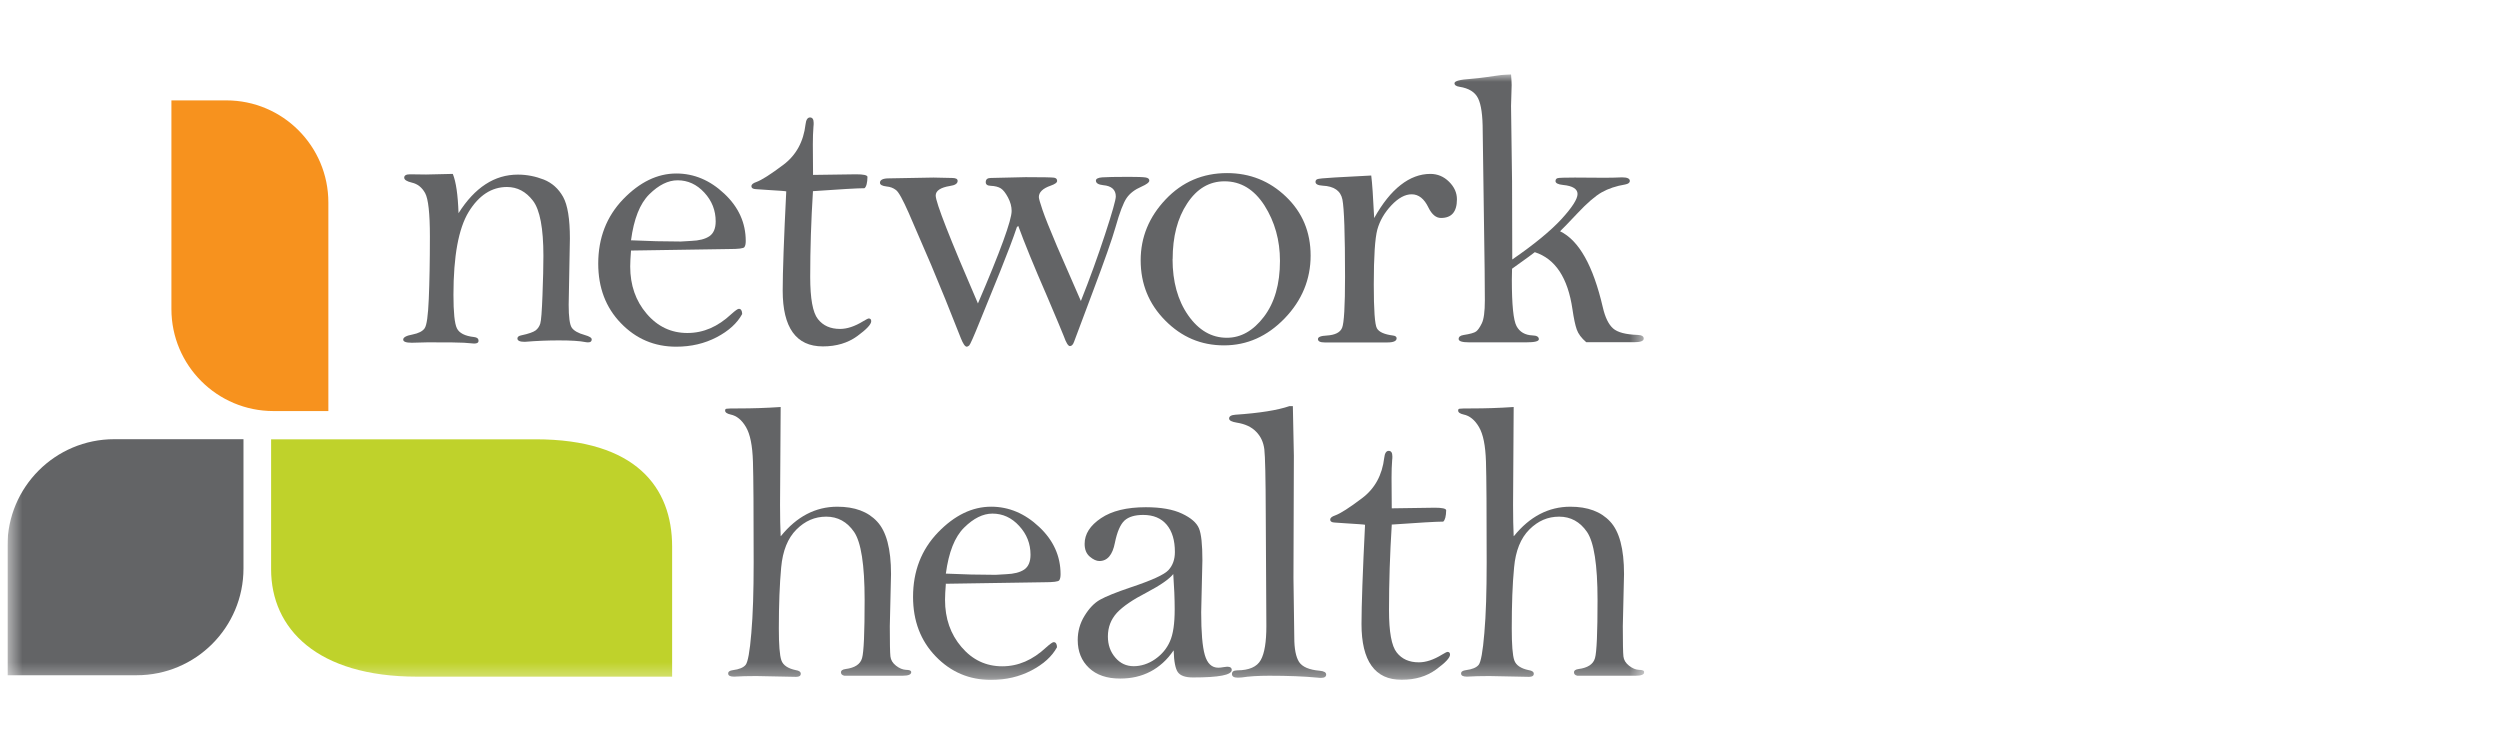 <svg width="168" height="50" viewBox="0 0 168 50" fill="none" xmlns="http://www.w3.org/2000/svg">
<g clip-path="url(#clip0_16630_866)">
<mask id="mask0_16630_866" style="mask-type:luminance" maskUnits="userSpaceOnUse" x="0" y="5" width="111" height="41">
<path d="M110.5 5H0.5V45.69H110.5V5Z" fill="white"/>
</mask>
<g mask="url(#mask0_16630_866)">
<path d="M11.519 6.746V20.767C11.519 24.553 14.589 27.623 18.375 27.623H22.066V13.61C22.066 9.817 18.996 6.746 15.21 6.746H11.519Z" fill="#F7921E"/>
<path d="M28.029 45.472C21.295 45.472 18.218 42.238 18.218 38.253V29.521H35.99C42.724 29.521 45.167 32.748 45.167 36.732V45.472H28.029Z" fill="#BFD22B"/>
<path d="M9.185 45.376C13.149 45.376 16.362 42.163 16.362 38.199V29.514H7.677C3.713 29.514 0.5 32.727 0.5 36.691V45.376H9.185Z" fill="#636466"/>
<path d="M30.431 11.693C30.642 12.211 30.772 13.091 30.813 14.326C31.359 13.46 31.966 12.812 32.628 12.382C33.296 11.945 34.02 11.734 34.804 11.734C35.405 11.734 35.984 11.85 36.544 12.068C37.103 12.293 37.533 12.682 37.84 13.228C38.147 13.781 38.297 14.715 38.297 16.032L38.215 20.48C38.215 21.299 38.284 21.811 38.42 22.015C38.557 22.22 38.85 22.391 39.3 22.514C39.607 22.602 39.764 22.698 39.764 22.807C39.764 22.936 39.689 23.005 39.539 23.005C39.478 23.005 39.416 23.005 39.355 22.991C38.952 22.909 38.352 22.875 37.56 22.875C36.844 22.875 36.08 22.902 35.261 22.971C34.934 22.971 34.77 22.895 34.77 22.745C34.77 22.636 34.859 22.568 35.036 22.534C35.521 22.432 35.841 22.316 35.991 22.206C36.141 22.09 36.244 21.94 36.305 21.749C36.367 21.558 36.414 20.924 36.455 19.839C36.496 18.754 36.517 17.874 36.517 17.199C36.517 15.343 36.285 14.101 35.814 13.487C35.343 12.873 34.763 12.566 34.067 12.566C33.037 12.566 32.178 13.126 31.495 14.238C30.813 15.357 30.472 17.212 30.472 19.812C30.472 20.992 30.547 21.742 30.704 22.063C30.861 22.384 31.243 22.582 31.864 22.65C32.055 22.67 32.157 22.752 32.157 22.902C32.157 23.025 32.062 23.087 31.864 23.087L31.175 23.032C30.929 23.012 30.117 23.005 28.732 23.005L27.675 23.032C27.286 23.032 27.095 22.964 27.095 22.82C27.095 22.67 27.306 22.554 27.722 22.479C28.125 22.398 28.398 22.261 28.534 22.063C28.678 21.865 28.766 21.204 28.814 20.085C28.862 18.966 28.889 17.567 28.889 15.889C28.889 14.326 28.78 13.358 28.568 12.976C28.357 12.594 28.064 12.361 27.681 12.273C27.334 12.191 27.163 12.082 27.163 11.938C27.163 11.788 27.293 11.713 27.559 11.713L28.63 11.727C28.746 11.727 29.339 11.713 30.417 11.686" fill="#636466"/>
<path d="M42.404 16.837C42.37 17.288 42.35 17.642 42.35 17.908C42.35 19.164 42.718 20.221 43.455 21.081C44.192 21.947 45.106 22.377 46.191 22.377C47.276 22.377 48.238 21.954 49.145 21.108C49.411 20.869 49.575 20.753 49.65 20.753C49.793 20.753 49.868 20.869 49.875 21.101C49.541 21.715 48.968 22.241 48.156 22.664C47.344 23.087 46.443 23.298 45.44 23.298C43.98 23.298 42.739 22.773 41.722 21.715C40.706 20.665 40.201 19.327 40.201 17.717C40.201 15.991 40.76 14.552 41.872 13.392C42.984 12.239 44.178 11.659 45.447 11.659C46.634 11.659 47.712 12.109 48.674 13.017C49.636 13.917 50.114 14.982 50.114 16.196C50.114 16.38 50.087 16.517 50.025 16.605C49.971 16.694 49.63 16.735 49.015 16.735L42.391 16.837H42.404ZM42.404 16.148C43.551 16.203 44.669 16.23 45.747 16.23L46.45 16.189C46.982 16.169 47.385 16.066 47.671 15.875C47.951 15.684 48.094 15.35 48.094 14.879C48.094 14.142 47.842 13.494 47.33 12.941C46.819 12.389 46.225 12.116 45.536 12.116C44.901 12.116 44.267 12.43 43.632 13.057C42.998 13.685 42.595 14.715 42.404 16.148Z" fill="#636466"/>
<path d="M54.63 12.867C54.507 14.818 54.446 16.735 54.446 18.611C54.446 20.058 54.616 21.006 54.964 21.442C55.312 21.886 55.804 22.104 56.452 22.104C56.922 22.104 57.441 21.934 58.007 21.586C58.212 21.463 58.335 21.401 58.376 21.401C58.492 21.401 58.546 21.463 58.546 21.586C58.546 21.797 58.232 22.131 57.605 22.589C56.977 23.046 56.206 23.278 55.299 23.278C54.391 23.278 53.723 22.964 53.272 22.336C52.822 21.709 52.597 20.774 52.597 19.532C52.597 18.291 52.679 16.012 52.836 12.86C52.774 12.839 52.358 12.812 51.58 12.764L50.789 12.71C50.598 12.703 50.496 12.635 50.496 12.512C50.496 12.396 50.605 12.307 50.823 12.232C51.185 12.102 51.792 11.713 52.645 11.072C53.498 10.431 53.996 9.523 54.132 8.357C54.166 8.05 54.269 7.893 54.432 7.893C54.596 7.893 54.678 8.016 54.678 8.261C54.678 8.343 54.678 8.425 54.664 8.514C54.637 8.855 54.623 9.251 54.623 9.701L54.637 11.754L57.53 11.713C58.021 11.713 58.28 11.768 58.294 11.884C58.287 12.287 58.219 12.546 58.096 12.648C57.639 12.648 56.486 12.716 54.63 12.846" fill="#636466"/>
<path d="M65.717 20.392C67.232 16.865 67.982 14.797 67.982 14.177C67.982 13.876 67.9 13.576 67.737 13.269C67.573 12.962 67.416 12.764 67.259 12.662C67.102 12.56 66.87 12.498 66.563 12.485C66.352 12.478 66.242 12.396 66.242 12.246C66.242 12.048 66.358 11.959 66.584 11.959L68.924 11.905C70.049 11.905 70.684 11.918 70.827 11.939C70.97 11.959 71.039 12.034 71.039 12.157C71.039 12.273 70.895 12.375 70.602 12.478C70.07 12.662 69.811 12.921 69.811 13.242C69.811 13.337 69.892 13.631 70.056 14.108C70.22 14.593 70.547 15.405 71.032 16.551L72.635 20.228C73.236 18.72 73.775 17.226 74.259 15.752C74.743 14.279 74.982 13.426 74.982 13.201C74.982 12.751 74.695 12.491 74.136 12.444C73.809 12.409 73.645 12.307 73.645 12.137C73.645 12.014 73.788 11.939 74.068 11.918C74.348 11.898 74.941 11.884 75.842 11.884C76.435 11.884 76.811 11.898 76.981 11.925C77.152 11.952 77.234 12.021 77.234 12.137C77.234 12.253 77.056 12.389 76.701 12.546C76.258 12.737 75.93 12.989 75.712 13.303C75.494 13.617 75.241 14.272 74.962 15.268C74.73 16.08 74.225 17.513 73.447 19.58L72.178 22.964C72.11 23.162 72.014 23.257 71.898 23.257C71.782 23.257 71.646 23.039 71.489 22.596C71.373 22.302 70.998 21.402 70.356 19.894C69.476 17.874 68.835 16.305 68.426 15.179L68.337 15.255C68.085 16.012 67.702 17.015 67.204 18.256L65.833 21.627C65.43 22.63 65.192 23.162 65.13 23.216C65.062 23.271 65.007 23.298 64.967 23.298C64.851 23.298 64.721 23.107 64.571 22.732C63.848 20.883 63.179 19.239 62.572 17.799L61.064 14.306C60.675 13.426 60.395 12.908 60.211 12.771C60.027 12.628 59.822 12.553 59.584 12.532C59.283 12.498 59.133 12.416 59.133 12.28C59.133 12.089 59.331 11.986 59.727 11.986L62.729 11.932L63.971 11.959C64.23 11.959 64.353 12.021 64.353 12.157C64.353 12.334 64.182 12.45 63.834 12.498C63.2 12.601 62.879 12.819 62.879 13.139C62.879 13.603 63.827 16.019 65.717 20.392Z" fill="#636466"/>
<path d="M76.653 17.492C76.653 15.944 77.213 14.579 78.332 13.399C79.451 12.218 80.829 11.632 82.459 11.632C83.994 11.632 85.311 12.157 86.416 13.214C87.522 14.272 88.074 15.589 88.074 17.178C88.074 18.768 87.494 20.187 86.328 21.395C85.161 22.602 83.803 23.209 82.255 23.209C80.706 23.209 79.403 22.65 78.304 21.538C77.199 20.426 76.653 19.075 76.653 17.492ZM78.796 17.41C78.796 18.925 79.144 20.187 79.846 21.19C80.549 22.193 81.415 22.698 82.446 22.698C83.387 22.698 84.219 22.227 84.936 21.286C85.652 20.344 86.014 19.096 86.014 17.533C86.014 16.141 85.666 14.906 84.977 13.815C84.281 12.73 83.387 12.184 82.289 12.184C81.265 12.184 80.426 12.682 79.778 13.672C79.123 14.661 78.802 15.909 78.802 17.417" fill="#636466"/>
<path d="M92.345 14.654C92.898 13.665 93.492 12.921 94.126 12.43C94.754 11.938 95.422 11.686 96.118 11.686C96.603 11.686 97.026 11.864 97.374 12.211C97.728 12.559 97.906 12.955 97.906 13.392C97.906 14.231 97.551 14.647 96.835 14.647C96.5 14.647 96.221 14.415 95.989 13.944C95.709 13.358 95.334 13.057 94.863 13.057C94.419 13.057 93.969 13.303 93.498 13.801C93.034 14.292 92.721 14.838 92.557 15.425C92.4 16.012 92.318 17.24 92.318 19.116C92.318 20.828 92.386 21.811 92.529 22.063C92.673 22.316 93.034 22.473 93.614 22.548C93.771 22.568 93.853 22.63 93.853 22.732C93.853 22.916 93.648 23.012 93.232 23.012H89.016C88.716 23.012 88.566 22.936 88.566 22.786C88.566 22.643 88.763 22.568 89.159 22.548C89.712 22.514 90.06 22.343 90.189 22.029C90.319 21.722 90.387 20.583 90.387 18.611C90.387 15.725 90.326 13.992 90.21 13.405C90.094 12.825 89.65 12.512 88.879 12.477C88.566 12.457 88.402 12.375 88.402 12.225C88.402 12.143 88.436 12.089 88.504 12.048C88.572 12.007 88.975 11.966 89.712 11.925L92.147 11.795C92.209 12.273 92.277 13.221 92.345 14.654Z" fill="#636466"/>
<path d="M101.542 5C101.569 5.334 101.583 5.573 101.583 5.71L101.542 7.122L101.61 12.191L101.624 17.438C103.111 16.414 104.209 15.507 104.933 14.722C105.656 13.931 106.011 13.371 106.011 13.037C106.011 12.703 105.69 12.491 105.042 12.43C104.701 12.396 104.53 12.307 104.53 12.171C104.53 12.068 104.578 12 104.667 11.973C104.762 11.945 105.151 11.932 105.833 11.932L107.853 11.945C108.276 11.945 108.658 11.932 108.999 11.918C109.354 11.918 109.524 12 109.524 12.157C109.524 12.28 109.422 12.355 109.217 12.396C108.603 12.498 108.078 12.675 107.641 12.921C107.205 13.167 106.659 13.637 106.011 14.327C105.403 14.968 105.015 15.377 104.837 15.541C106.106 16.155 107.061 17.854 107.709 20.651C107.866 21.333 108.098 21.804 108.399 22.07C108.699 22.336 109.251 22.48 110.063 22.507C110.329 22.52 110.459 22.602 110.459 22.752C110.459 22.916 110.241 22.998 109.797 22.998H106.597C106.27 22.718 106.058 22.432 105.956 22.138C105.854 21.845 105.758 21.395 105.67 20.788C105.362 18.666 104.516 17.39 103.138 16.946C103.097 16.987 102.586 17.363 101.61 18.058C101.603 18.331 101.596 18.577 101.596 18.802C101.596 20.48 101.699 21.517 101.91 21.913C102.122 22.309 102.483 22.52 102.995 22.541C103.268 22.548 103.411 22.636 103.411 22.793C103.411 22.937 103.132 23.005 102.565 23.005H98.724C98.253 23.005 98.021 22.93 98.021 22.78C98.021 22.636 98.131 22.548 98.342 22.514C98.792 22.445 99.079 22.363 99.195 22.275C99.311 22.186 99.441 22.009 99.577 21.729C99.713 21.456 99.782 20.944 99.782 20.18L99.768 18.127L99.638 8.807C99.638 7.756 99.536 7.026 99.325 6.603C99.12 6.187 98.704 5.928 98.076 5.832C97.851 5.798 97.742 5.717 97.742 5.594C97.742 5.444 98.11 5.348 98.84 5.3C99.174 5.273 99.529 5.232 99.911 5.178C100.641 5.062 101.187 5 101.535 4.98" fill="#636466"/>
<path d="M52.474 36.029C53.538 34.712 54.807 34.051 56.267 34.051C57.434 34.051 58.321 34.378 58.942 35.047C59.563 35.709 59.877 36.882 59.877 38.574L59.795 42.081C59.795 43.2 59.808 43.875 59.836 44.114C59.863 44.353 59.986 44.557 60.211 44.735C60.436 44.912 60.661 45.001 60.88 45.014C61.118 45.014 61.234 45.069 61.234 45.171C61.234 45.328 61.043 45.41 60.654 45.41H56.738C56.588 45.376 56.513 45.301 56.513 45.185C56.513 45.062 56.615 44.987 56.82 44.96C57.448 44.878 57.816 44.639 57.932 44.223C58.048 43.814 58.103 42.511 58.103 40.314C58.103 37.953 57.864 36.432 57.393 35.743C56.922 35.06 56.295 34.719 55.524 34.719C54.753 34.719 54.098 35.006 53.518 35.586C52.938 36.166 52.597 37.012 52.495 38.13C52.392 39.249 52.338 40.614 52.338 42.231C52.338 43.322 52.392 44.039 52.508 44.373C52.624 44.707 52.952 44.926 53.484 45.035C53.702 45.069 53.811 45.151 53.811 45.274C53.811 45.417 53.709 45.485 53.498 45.485L50.823 45.431C50.25 45.431 49.752 45.444 49.329 45.471C49.063 45.471 48.933 45.403 48.933 45.26C48.933 45.137 49.035 45.062 49.247 45.035C49.67 44.98 49.957 44.864 50.107 44.68C50.257 44.496 50.386 43.786 50.489 42.545C50.598 41.31 50.646 39.72 50.646 37.796C50.646 34.351 50.632 32.093 50.598 31.021C50.564 29.95 50.414 29.179 50.127 28.695C49.847 28.217 49.499 27.938 49.097 27.856C48.851 27.801 48.728 27.712 48.728 27.59C48.728 27.521 48.756 27.474 48.817 27.467C48.872 27.453 49.158 27.446 49.67 27.446C50.536 27.446 51.464 27.419 52.461 27.351L52.419 33.928C52.419 34.767 52.433 35.463 52.461 36.022" fill="#636466"/>
<path d="M63.561 39.236C63.526 39.686 63.506 40.041 63.506 40.307C63.506 41.562 63.874 42.62 64.611 43.479C65.348 44.346 66.262 44.776 67.347 44.776C68.432 44.776 69.394 44.352 70.301 43.507C70.567 43.268 70.738 43.152 70.806 43.152C70.949 43.152 71.025 43.268 71.031 43.493C70.697 44.107 70.124 44.632 69.312 45.055C68.5 45.478 67.6 45.69 66.597 45.69C65.137 45.69 63.895 45.164 62.878 44.107C61.862 43.056 61.357 41.719 61.357 40.109C61.357 38.383 61.916 36.943 63.029 35.783C64.141 34.63 65.335 34.05 66.603 34.05C67.791 34.05 68.869 34.501 69.831 35.408C70.793 36.309 71.27 37.373 71.27 38.587C71.27 38.772 71.243 38.908 71.181 38.997C71.12 39.086 70.786 39.127 70.165 39.127L63.54 39.229L63.561 39.236ZM63.561 38.547C64.707 38.601 65.826 38.628 66.904 38.628L67.606 38.587C68.139 38.567 68.541 38.465 68.828 38.274C69.107 38.083 69.251 37.748 69.251 37.278C69.251 36.534 68.998 35.893 68.487 35.34C67.982 34.787 67.381 34.514 66.692 34.514C66.058 34.514 65.423 34.828 64.789 35.456C64.154 36.084 63.752 37.114 63.561 38.547Z" fill="#636466"/>
<path d="M78.857 43.718C78.427 44.346 77.909 44.817 77.308 45.13C76.708 45.444 76.032 45.601 75.275 45.601C74.381 45.601 73.686 45.362 73.181 44.885C72.676 44.407 72.423 43.78 72.423 43.009C72.423 42.429 72.573 41.883 72.88 41.385C73.188 40.88 73.535 40.518 73.924 40.3C74.313 40.082 75.002 39.802 75.992 39.468C77.404 38.997 78.25 38.615 78.529 38.301C78.809 37.994 78.953 37.592 78.953 37.093C78.953 36.309 78.768 35.695 78.4 35.258C78.031 34.822 77.506 34.603 76.824 34.603C76.271 34.603 75.848 34.726 75.569 34.978C75.289 35.238 75.07 35.736 74.92 36.48C74.763 37.291 74.415 37.701 73.876 37.701C73.686 37.701 73.467 37.605 73.235 37.407C73.003 37.209 72.887 36.93 72.887 36.548C72.887 35.886 73.256 35.313 73.986 34.822C74.716 34.33 75.719 34.085 77.001 34.085C78.011 34.085 78.823 34.228 79.43 34.515C80.037 34.801 80.412 35.129 80.57 35.504C80.726 35.872 80.801 36.589 80.801 37.646L80.72 41.139C80.72 42.49 80.801 43.452 80.965 44.018C81.129 44.585 81.429 44.871 81.873 44.871C81.961 44.871 82.084 44.858 82.241 44.83L82.466 44.803C82.671 44.803 82.773 44.878 82.773 45.021C82.773 45.362 81.907 45.526 80.167 45.526C79.662 45.526 79.328 45.41 79.157 45.178C78.987 44.946 78.891 44.455 78.871 43.718M78.857 38.56C78.591 38.901 77.99 39.325 77.056 39.816C76.128 40.293 75.466 40.744 75.057 41.18C74.654 41.624 74.45 42.149 74.45 42.77C74.45 43.329 74.613 43.8 74.948 44.189C75.275 44.578 75.691 44.769 76.183 44.769C76.674 44.769 77.172 44.612 77.622 44.298C78.072 43.984 78.407 43.589 78.618 43.104C78.837 42.62 78.939 41.903 78.939 40.948C78.939 40.232 78.905 39.441 78.843 38.567" fill="#636466"/>
<path d="M86.88 27.296C86.908 28.408 86.928 29.514 86.948 30.626L86.921 38.854L86.976 42.845C86.976 43.602 87.085 44.148 87.296 44.482C87.515 44.817 87.979 45.014 88.695 45.076C88.975 45.103 89.118 45.185 89.118 45.328C89.118 45.478 89.002 45.553 88.777 45.553C88.716 45.553 88.641 45.553 88.552 45.54C87.644 45.451 86.56 45.41 85.297 45.41C84.533 45.41 83.912 45.451 83.448 45.526C83.353 45.533 83.264 45.54 83.182 45.54C82.916 45.54 82.787 45.458 82.787 45.294C82.787 45.13 82.903 45.055 83.141 45.049C83.947 45.042 84.472 44.81 84.724 44.353C84.977 43.902 85.1 43.138 85.1 42.074L85.059 34.535C85.052 32.113 85.018 30.667 84.963 30.189C84.902 29.718 84.724 29.323 84.41 29.009C84.103 28.688 83.667 28.49 83.114 28.402C82.773 28.347 82.596 28.258 82.596 28.122C82.596 27.972 82.739 27.89 83.019 27.869C84.629 27.76 85.843 27.569 86.655 27.29H86.88V27.296Z" fill="#636466"/>
<path d="M93.526 35.272C93.403 37.223 93.341 39.14 93.341 41.016C93.341 42.462 93.512 43.411 93.86 43.847C94.208 44.291 94.699 44.509 95.347 44.509C95.818 44.509 96.337 44.339 96.903 43.991C97.107 43.868 97.23 43.807 97.271 43.807C97.387 43.807 97.442 43.868 97.442 43.991C97.442 44.202 97.128 44.537 96.5 44.994C95.873 45.451 95.102 45.683 94.194 45.683C93.287 45.683 92.618 45.369 92.168 44.741C91.718 44.114 91.493 43.179 91.493 41.937C91.493 40.696 91.574 38.417 91.731 35.265C91.67 35.244 91.247 35.217 90.476 35.169L89.684 35.115C89.493 35.108 89.391 35.04 89.391 34.917C89.391 34.801 89.5 34.712 89.719 34.637C90.08 34.507 90.687 34.118 91.533 33.477C92.386 32.836 92.884 31.928 93.021 30.762C93.055 30.455 93.157 30.298 93.321 30.298C93.485 30.298 93.567 30.421 93.567 30.666C93.567 30.748 93.567 30.83 93.553 30.919C93.526 31.26 93.512 31.656 93.512 32.106L93.526 34.16L96.418 34.118C96.91 34.118 97.169 34.173 97.183 34.289C97.176 34.692 97.107 34.951 96.985 35.053C96.528 35.053 95.374 35.121 93.519 35.251" fill="#636466"/>
<path d="M101.733 36.029C102.797 34.712 104.066 34.051 105.526 34.051C106.693 34.051 107.58 34.378 108.201 35.047C108.822 35.709 109.135 36.882 109.135 38.574L109.053 42.081C109.053 43.2 109.067 43.875 109.094 44.114C109.122 44.353 109.245 44.557 109.47 44.735C109.695 44.912 109.913 45.001 110.138 45.014C110.377 45.014 110.493 45.069 110.493 45.171C110.493 45.328 110.302 45.41 109.913 45.41H105.997C105.847 45.376 105.772 45.301 105.772 45.185C105.772 45.062 105.874 44.987 106.072 44.96C106.7 44.878 107.068 44.639 107.184 44.223C107.3 43.814 107.355 42.511 107.355 40.314C107.355 37.953 107.116 36.432 106.645 35.743C106.174 35.06 105.547 34.719 104.776 34.719C104.005 34.719 103.35 35.006 102.77 35.586C102.19 36.166 101.849 37.012 101.747 38.13C101.637 39.249 101.59 40.614 101.59 42.231C101.59 43.322 101.644 44.039 101.76 44.373C101.876 44.707 102.204 44.926 102.736 45.035C102.954 45.069 103.07 45.151 103.07 45.274C103.07 45.417 102.961 45.485 102.749 45.485L100.075 45.431C99.502 45.431 99.004 45.444 98.581 45.471C98.315 45.471 98.185 45.403 98.185 45.26C98.185 45.137 98.294 45.062 98.506 45.035C98.929 44.98 99.215 44.864 99.365 44.68C99.516 44.496 99.645 43.786 99.748 42.545C99.857 41.31 99.904 39.72 99.904 37.796C99.904 34.351 99.891 32.093 99.857 31.021C99.823 29.95 99.672 29.179 99.386 28.695C99.106 28.217 98.758 27.938 98.356 27.856C98.11 27.801 97.987 27.712 97.987 27.59C97.987 27.521 98.015 27.474 98.076 27.467C98.131 27.453 98.417 27.446 98.929 27.446C99.795 27.446 100.723 27.419 101.719 27.351L101.678 33.928C101.678 34.767 101.692 35.463 101.719 36.022" fill="#636466"/>
</g>
</g>
<defs>
<clipPath id="clip0_16630_866">
<rect width="110" height="40.69" fill="white" transform="translate(0.5 5)"/>
</clipPath>
</defs>
</svg>
